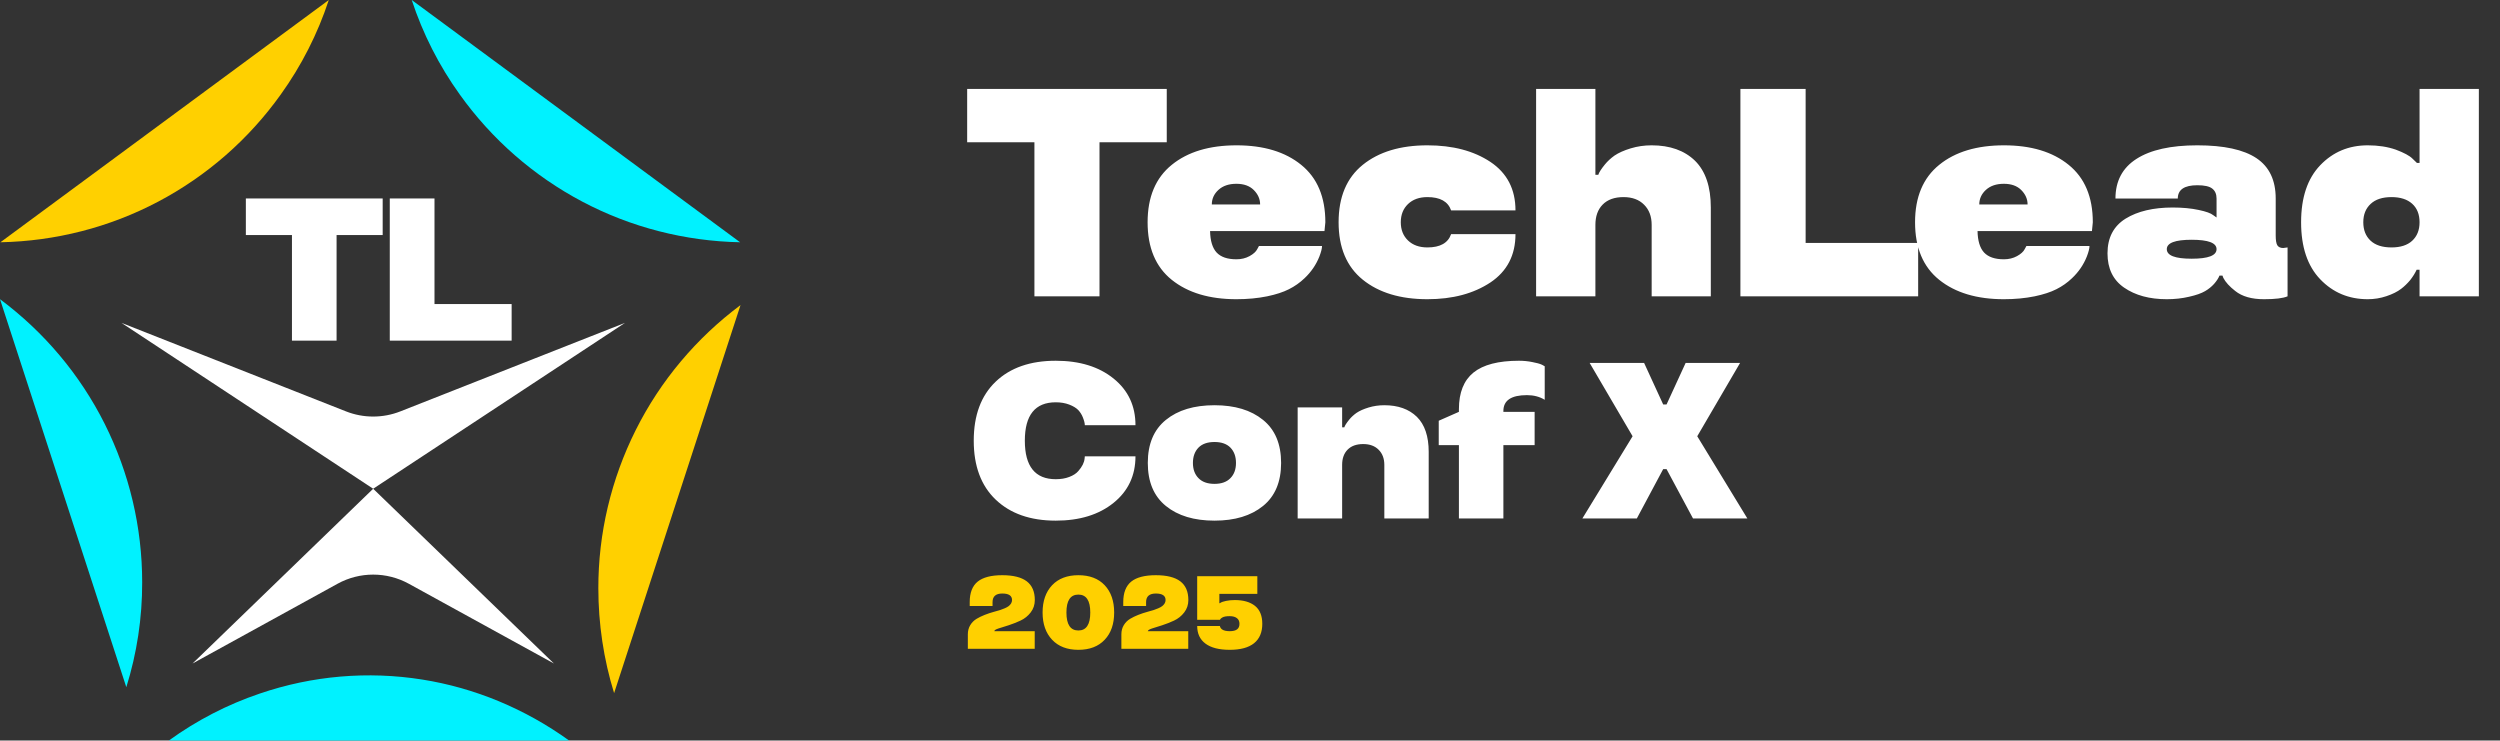 <svg width="844" height="250" viewBox="0 0 844 250" fill="none"
    xmlns="http://www.w3.org/2000/svg">
    <rect x="0" y="0" width="844" height="250" fill="#333333" stroke="none"/>
    <path d="M48 196.586C48 178.01 43.677 159.723 35.355 143.111C27.032 126.498 14.903 112.107 0 101L42.645 232C46.225 220.539 48.032 208.594 48 196.586Z" fill="#00F2FF"/>
    <path d="M155.233 31.927C166.034 47.041 180.182 59.406 196.612 68.083C213.042 76.76 231.277 81.417 249.86 81.79L139 0C142.75 11.407 148.225 22.175 155.233 31.927Z" fill="#00F2FF"/>
    <path d="M94.767 31.927C83.966 47.041 69.818 59.406 53.388 68.083C36.958 76.76 18.723 81.417 0.14 81.79L111 0C107.25 11.407 101.775 22.175 94.767 31.927Z" fill="#FFD000"/>
    <path d="M202 198.586C202 210.594 203.774 222.507 207.323 234L250 103C235.097 114.107 222.968 128.53 214.645 145.143C206.323 161.755 201.968 180.074 202 198.618V198.586Z" fill="#FFD000"/>
    <path d="M125.982 165L41 109L116.816 138.887C122.706 141.209 129.259 141.209 135.149 138.888L211 109L125.982 165Z" fill="white"/>
    <path d="M65 224L113.938 197.084C121.438 192.958 130.527 192.957 138.029 197.081L187 224L125.982 165L65 224Z" fill="white"/>
    <path fill-rule="evenodd" clip-rule="evenodd" d="M142.502 229.407C124.13 226.498 105.403 228.116 87.738 234.134C76.805 237.825 66.449 243.172 57 250.001H192.133C177.28 239.304 160.332 232.231 142.502 229.407Z" fill="#00F2FF"/>
    <path d="M146.685 102.649H172.727V115H131.589V67H146.685V102.649Z" fill="white"/>
    <path d="M98.565 79.352H83V67H129.192V79.352H113.628V115H98.565V79.352Z" fill="white"/>
    <path d="M349.219 48.034H326.514V30.017H393.896V48.034H371.191V100.036H349.219V48.034ZM447.439 75.036L447.146 78.015H408.523C408.589 81.302 409.321 83.711 410.721 85.241C412.153 86.771 414.383 87.536 417.41 87.536C419.07 87.536 420.551 87.178 421.854 86.462C423.156 85.746 424.018 84.965 424.441 84.118L425.027 83.044H446.316C446.316 83.858 446.023 85.03 445.438 86.56C444.331 89.359 442.654 91.817 440.408 93.933C438.846 95.43 437.088 96.667 435.135 97.644C433.214 98.62 430.773 99.418 427.811 100.036C424.62 100.687 421.154 101.013 417.41 101.013C408.296 101.013 401.02 98.832 395.584 94.47C390.148 90.108 387.43 83.63 387.43 75.036C387.43 66.507 390.148 60.046 395.584 55.651C400.988 51.257 408.279 49.06 417.459 49.06C426.606 49.06 433.882 51.257 439.285 55.651C444.721 60.046 447.439 66.507 447.439 75.036ZM417.41 62.048C414.871 62.048 412.853 62.731 411.355 64.099C409.858 65.466 409.109 67.11 409.109 69.03H425.418C425.418 67.207 424.702 65.58 423.27 64.147C421.87 62.748 419.917 62.048 417.41 62.048ZM460.064 94.421C454.628 90.026 451.91 83.565 451.91 75.036C451.91 66.507 454.628 60.046 460.064 55.651C465.501 51.257 472.776 49.06 481.891 49.06C490.452 49.06 497.548 50.931 503.18 54.675C508.811 58.451 511.627 63.903 511.627 71.032H489.898C488.857 68.037 486.188 66.54 481.891 66.54C479.156 66.54 476.975 67.321 475.348 68.884C473.72 70.446 472.906 72.497 472.906 75.036C472.906 77.575 473.72 79.626 475.348 81.189C476.975 82.751 479.156 83.532 481.891 83.532C486.188 83.532 488.857 82.035 489.898 79.04H511.627C511.627 86.136 508.811 91.573 503.18 95.349C497.483 99.125 490.387 101.013 481.891 101.013C472.776 101.013 465.501 98.815 460.064 94.421ZM577.572 100.036H557.602V75.915C557.602 73.083 556.755 70.821 555.062 69.128C553.37 67.403 551.042 66.54 548.08 66.54C545.053 66.54 542.709 67.386 541.049 69.079C539.421 70.739 538.607 73.018 538.607 75.915V100.036H518.588V30.017H538.607V59.02H539.584C539.812 58.239 540.561 57.067 541.83 55.505C542.709 54.431 543.783 53.438 545.053 52.526C546.452 51.582 548.275 50.769 550.521 50.085C552.768 49.401 555.128 49.06 557.602 49.06C563.786 49.06 568.669 50.801 572.25 54.284C575.798 57.8 577.572 63.057 577.572 70.056V100.036ZM609.582 82.019H647.57V100.036H587.561V30.017H609.582V82.019ZM706.533 75.036L706.24 78.015H667.617C667.682 81.302 668.415 83.711 669.814 85.241C671.247 86.771 673.477 87.536 676.504 87.536C678.164 87.536 679.645 87.178 680.947 86.462C682.249 85.746 683.112 84.965 683.535 84.118L684.121 83.044H705.41C705.41 83.858 705.117 85.03 704.531 86.56C703.424 89.359 701.748 91.817 699.502 93.933C697.939 95.43 696.182 96.667 694.229 97.644C692.308 98.62 689.867 99.418 686.904 100.036C683.714 100.687 680.247 101.013 676.504 101.013C667.389 101.013 660.114 98.832 654.678 94.47C649.242 90.108 646.523 83.63 646.523 75.036C646.523 66.507 649.242 60.046 654.678 55.651C660.081 51.257 667.373 49.06 676.553 49.06C685.7 49.06 692.975 51.257 698.379 55.651C703.815 60.046 706.533 66.507 706.533 75.036ZM676.504 62.048C673.965 62.048 671.947 62.731 670.449 64.099C668.952 65.466 668.203 67.11 668.203 69.03H684.512C684.512 67.207 683.796 65.58 682.363 64.147C680.964 62.748 679.01 62.048 676.504 62.048ZM711.492 85.534C711.492 80.261 713.527 76.355 717.596 73.815C721.665 71.309 726.971 70.056 733.514 70.056C736.801 70.056 739.731 70.332 742.303 70.886C744.777 71.407 746.404 71.993 747.186 72.644L748.309 73.425V67.028C748.309 65.531 747.82 64.408 746.844 63.659C745.9 62.91 744.223 62.536 741.814 62.536C737.42 62.536 735.223 64.034 735.223 67.028H714.178C714.178 61.136 716.538 56.677 721.258 53.649C726.01 50.59 732.863 49.06 741.814 49.06C750.799 49.06 757.456 50.508 761.785 53.405C766.115 56.302 768.279 60.843 768.279 67.028V79.528C768.279 81.091 768.458 82.181 768.816 82.8C769.207 83.418 769.874 83.728 770.818 83.728L772.283 83.532V100.036C770.786 100.687 768.133 101.013 764.324 101.013C760.158 101.013 756.919 100.085 754.607 98.23C752.687 96.732 751.352 95.267 750.604 93.835L750.311 93.054H749.285C748.96 93.9 748.357 94.828 747.479 95.837C746.632 96.781 745.623 97.595 744.451 98.278C743.182 99.027 741.375 99.662 739.031 100.183C736.72 100.736 734.214 101.013 731.512 101.013C725.685 101.013 720.883 99.711 717.107 97.106C713.364 94.535 711.492 90.677 711.492 85.534ZM731.512 84.118C731.512 86.267 734.311 87.341 739.91 87.341C745.509 87.341 748.309 86.267 748.309 84.118C748.309 82.002 745.509 80.944 739.91 80.944C734.311 80.944 731.512 82.002 731.512 84.118ZM799.361 101.013C792.949 101.013 787.594 98.767 783.297 94.274C779 89.782 776.852 83.37 776.852 75.036C776.852 66.703 779 60.29 783.297 55.798C787.594 51.306 792.949 49.06 799.361 49.06C802.877 49.06 806.035 49.548 808.834 50.524C811.601 51.566 813.473 52.575 814.449 53.552L815.963 55.017H816.842V30.017H836.861V100.036H816.842V91.052H815.865C815.344 92.191 814.628 93.347 813.717 94.519C812.708 95.723 811.682 96.716 810.641 97.497C809.371 98.474 807.711 99.304 805.66 99.987C803.642 100.671 801.542 101.013 799.361 101.013ZM800.338 68.835C798.678 70.365 797.848 72.432 797.848 75.036C797.848 77.64 798.661 79.707 800.289 81.237C801.917 82.767 804.277 83.532 807.369 83.532C810.396 83.532 812.724 82.784 814.352 81.286C816.012 79.756 816.842 77.673 816.842 75.036C816.842 72.367 816.012 70.284 814.352 68.786C812.691 67.289 810.364 66.54 807.369 66.54C804.309 66.54 801.965 67.305 800.338 68.835ZM336.133 168.664C331.201 163.952 328.735 157.324 328.735 148.779C328.735 140.209 331.201 133.569 336.133 128.857C341.064 124.145 347.827 121.789 356.421 121.789C364.478 121.789 370.984 123.791 375.94 127.795C380.872 131.774 383.337 137.023 383.337 143.542H366.235C366.235 142.883 366.003 141.979 365.54 140.832C365.198 139.978 364.697 139.184 364.038 138.452C363.33 137.719 362.305 137.097 360.962 136.584C359.619 136.071 358.105 135.815 356.421 135.815C349.463 135.815 345.984 140.136 345.984 148.779C345.984 157.446 349.463 161.779 356.421 161.779C358.154 161.779 359.68 161.523 360.999 161.01C362.341 160.498 363.354 159.838 364.038 159.033C365.332 157.568 366.04 156.152 366.162 154.785L366.235 154.052H383.337C383.337 160.546 380.872 165.783 375.94 169.763C370.984 173.767 364.478 175.769 356.421 175.769C347.852 175.769 341.089 173.4 336.133 168.664ZM393.612 170.825C389.535 167.529 387.496 162.683 387.496 156.286C387.496 149.89 389.535 145.043 393.612 141.748C397.665 138.452 403.133 136.804 410.018 136.804C416.878 136.804 422.335 138.452 426.388 141.748C430.465 145.043 432.503 149.89 432.503 156.286C432.503 162.683 430.465 167.529 426.388 170.825C422.335 174.121 416.878 175.769 410.018 175.769C403.133 175.769 397.665 174.121 393.612 170.825ZM415.401 161.413C416.646 160.144 417.269 158.435 417.269 156.286C417.269 154.138 416.646 152.417 415.401 151.123C414.156 149.853 412.362 149.218 410.018 149.218C407.65 149.218 405.843 149.853 404.598 151.123C403.353 152.417 402.73 154.138 402.73 156.286C402.73 158.435 403.353 160.144 404.598 161.413C405.843 162.707 407.65 163.354 410.018 163.354C412.362 163.354 414.156 162.707 415.401 161.413ZM482.329 175.036H467.351V156.945C467.351 154.821 466.716 153.125 465.446 151.855C464.177 150.561 462.431 149.914 460.209 149.914C457.939 149.914 456.181 150.549 454.936 151.818C453.715 153.063 453.105 154.772 453.105 156.945V175.036H438.09V137.536H453.105V144.274H453.837C454.008 143.688 454.57 142.81 455.522 141.638C456.181 140.832 456.987 140.087 457.939 139.404C458.989 138.696 460.356 138.085 462.041 137.573C463.725 137.06 465.495 136.804 467.351 136.804C471.989 136.804 475.651 138.11 478.337 140.722C480.998 143.359 482.329 147.302 482.329 152.551V175.036ZM518.091 139.038V150.28H507.544V175.036H492.53V150.28H485.718V142.041L492.53 139.038V138.122C492.53 132.556 494.166 128.442 497.437 125.781C500.733 123.12 505.848 121.789 512.781 121.789C514.344 121.789 515.845 121.936 517.286 122.229C518.75 122.497 519.849 122.802 520.582 123.144L521.497 123.657V134.973C519.788 133.923 517.786 133.398 515.491 133.398C510.193 133.398 507.544 135.18 507.544 138.745V139.038H518.091ZM536.663 122.521H555.046L561.492 136.547H562.627L569.072 122.521H587.456L572.991 147.277L589.91 175.036H571.562L562.627 158.374H561.492L552.593 175.036H534.209L551.165 147.277L536.663 122.521Z" fill="white"/>
    <path d="M349.319 219.036H326.743V214.131C326.743 212.981 327.011 211.961 327.546 211.072C328.082 210.172 328.805 209.449 329.717 208.902C331.278 207.968 333.306 207.159 335.801 206.475C336.519 206.281 337.122 206.111 337.612 205.962C338.114 205.803 338.638 205.604 339.185 205.364C339.743 205.125 340.187 204.88 340.518 204.629C340.848 204.379 341.121 204.077 341.338 203.724C341.554 203.37 341.663 202.989 341.663 202.579C341.663 201.109 340.569 200.374 338.381 200.374C336.182 200.374 335.083 201.342 335.083 203.279V204.578H327.375V203.279C327.375 200.112 328.276 197.799 330.076 196.341C331.864 194.905 334.627 194.188 338.364 194.188C342.067 194.188 344.824 194.877 346.636 196.255C348.447 197.634 349.353 199.742 349.353 202.579C349.353 204.162 348.886 205.558 347.952 206.766C347.029 207.962 345.884 208.879 344.517 209.517C343.241 210.11 341.908 210.634 340.518 211.089C339.344 211.465 338.205 211.824 337.1 212.166C336.154 212.474 335.681 212.781 335.681 213.089H349.319V219.036ZM372.947 197.571C375.077 199.839 376.142 202.909 376.142 206.783C376.142 210.668 375.077 213.733 372.947 215.977C370.816 218.244 367.854 219.378 364.06 219.378C360.277 219.378 357.321 218.244 355.19 215.977C353.048 213.71 351.977 210.645 351.977 206.783C351.977 202.92 353.048 199.85 355.19 197.571C357.332 195.315 360.289 194.188 364.06 194.188C367.854 194.188 370.816 195.315 372.947 197.571ZM364.06 200.733C361.371 200.733 360.027 202.75 360.027 206.783C360.027 210.827 361.371 212.85 364.06 212.85C366.737 212.85 368.076 210.827 368.076 206.783C368.076 202.75 366.737 200.733 364.06 200.733ZM401.154 219.036H378.579V214.131C378.579 212.981 378.846 211.961 379.382 211.072C379.917 210.172 380.641 209.449 381.552 208.902C383.113 207.968 385.141 207.159 387.636 206.475C388.354 206.281 388.958 206.111 389.448 205.962C389.949 205.803 390.473 205.604 391.02 205.364C391.578 205.125 392.023 204.88 392.353 204.629C392.684 204.379 392.957 204.077 393.173 203.724C393.39 203.37 393.498 202.989 393.498 202.579C393.498 201.109 392.404 200.374 390.217 200.374C388.018 200.374 386.919 201.342 386.919 203.279V204.578H379.211V203.279C379.211 200.112 380.111 197.799 381.911 196.341C383.7 194.905 386.463 194.188 390.2 194.188C393.903 194.188 396.66 194.877 398.471 196.255C400.283 197.634 401.189 199.742 401.189 202.579C401.189 204.162 400.721 205.558 399.787 206.766C398.864 207.962 397.719 208.879 396.352 209.517C395.076 210.11 393.743 210.634 392.353 211.089C391.18 211.465 390.04 211.824 388.935 212.166C387.99 212.474 387.517 212.781 387.517 213.089H401.154V219.036ZM416.87 202.579C419.763 202.579 422.036 203.234 423.688 204.544C425.329 205.866 426.149 207.882 426.149 210.594C426.149 213.476 425.221 215.664 423.364 217.156C421.518 218.637 418.784 219.378 415.161 219.378C411.572 219.378 408.843 218.683 406.975 217.293C405.106 215.903 404.172 213.915 404.172 211.329H411.862C411.851 211.351 411.851 211.414 411.862 211.517C411.885 211.619 411.953 211.767 412.067 211.961C412.181 212.143 412.341 212.314 412.546 212.474C413.127 212.884 413.998 213.089 415.161 213.089C416.266 213.089 417.092 212.884 417.639 212.474C418.185 212.052 418.453 211.425 418.442 210.594C418.442 209.751 418.151 209.113 417.57 208.68C416.989 208.235 416.186 208.013 415.161 208.013C414.055 208.013 413.246 208.15 412.734 208.423C412.289 208.663 412.027 208.885 411.948 209.09L411.862 209.244H404.172V194.529H424.475V200.494H411.657V203.638H411.828C411.931 203.547 412.084 203.45 412.289 203.348C412.483 203.234 413.019 203.074 413.896 202.869C414.796 202.675 415.787 202.579 416.87 202.579Z" fill="#FFD000"/>
</svg>
